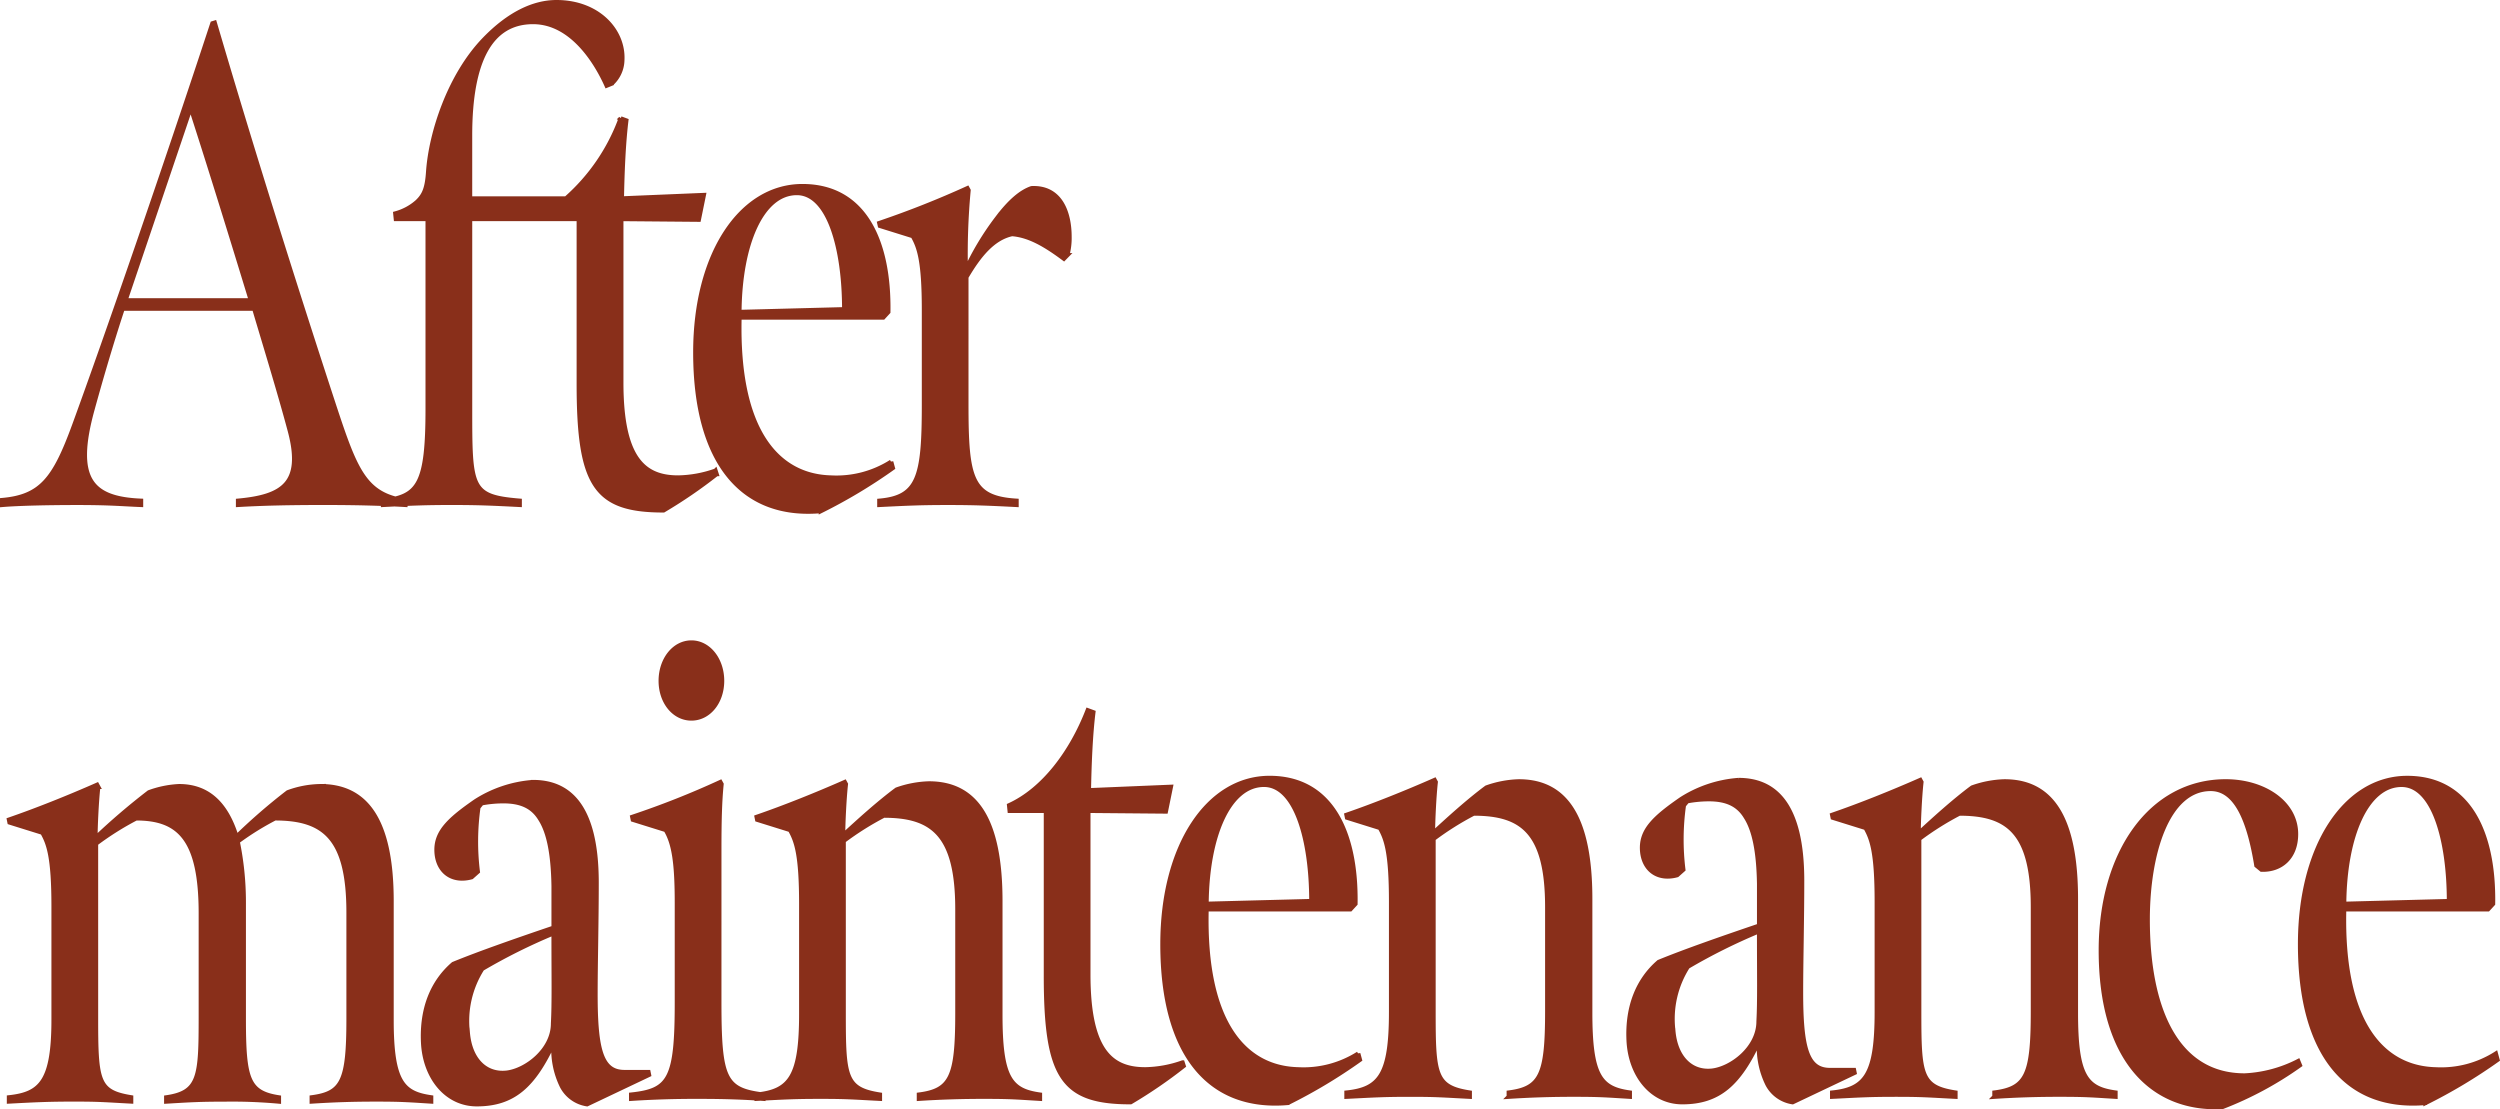 <svg xmlns="http://www.w3.org/2000/svg" width="287.993" height="127.79"><path data-name="パス 12100" d="M.25 58.163c1.863-.158 5.332-.236 8.737-.236 3.726 0 5.268.158 7.259.236v-.473c-5.716-.24-7.837-2.44-5.589-10.558 1.927-7.013 3.473-11.582 3.473-11.582h15.157c1.092 3.7 2.891 9.534 4.111 14.1 1.606 6.067-.835 7.564-5.974 8.037v.473c2.7-.158 5.717-.236 9.957-.236 3.6 0 6.553.079 9.315.236v-.473c-4.625-.709-5.717-3.388-8.159-10.795-4.625-14.1-9.507-29.623-13.807-44.278l-.257.079c-5.332 16.231-12.27 36.324-15.932 46.33-2.252 6.146-3.794 8.194-8.291 8.588zm14.2-23.559l7.516-22.22c2.248 6.934 4.818 15.286 6.938 22.22zm68.1 20.013l-.128-.394a13.48 13.48 0 01-4.3.788c-3.919 0-6.553-2.127-6.553-10.952V25.227l8.929.079.578-2.837-9.443.394c.064-3.231.193-6.3.514-8.982l-.642-.236a22.653 22.653 0 01-6.3 9.219H54.148v-7.249c0-8.746 2.441-13.08 7.259-13.08 4.5 0 7.323 4.728 8.48 7.328l.578-.236a3.761 3.761 0 001.221-2.677c.193-3.388-2.762-6.7-7.58-6.7-2.634 0-5.46 1.34-8.287 4.255-4.047 4.176-6.167 10.795-6.488 15.207-.128 1.97-.45 2.758-1.285 3.546a6.22 6.22 0 01-2.505 1.339l.064.63h3.662V47.05c0 8.746-1.028 10.164-5.139 10.637v.473c3.148-.158 4.818-.236 7.966-.236 3.084 0 4.69.079 7.773.236v-.473c-5.717-.473-5.717-1.418-5.717-10.716V25.227h12.525v18.989c0 11.74 1.927 14.577 9.765 14.577a56.1 56.1 0 006.102-4.176zm12.013 4.255a61.3 61.3 0 008.287-4.964l-.193-.709a11.757 11.757 0 01-6.938 1.812c-6.1-.158-10.857-5.279-10.535-18.438h16.566l.578-.63c.128-7.958-2.634-14.5-9.893-14.5-7.066 0-12.334 7.8-12.334 19.147 0 12.767 5.461 19.07 14.454 18.282zm-9.387-22.929c.064-7.8 2.57-13.71 6.617-13.71 3.726 0 5.46 6.461 5.46 13.395zm16.189-9.928l3.79 1.182c.707 1.261 1.285 2.758 1.285 8.51v10.952c0 8.352-.642 10.637-5.139 11.031v.473c3.148-.158 4.754-.236 7.9-.236 3.084 0 4.818.079 7.9.236v-.473c-5.268-.315-5.782-2.6-5.782-11.11V31.925c1.478-2.521 3.084-4.491 5.268-4.964 1.991.158 3.854 1.261 5.974 2.837l.385-.394a7.658 7.658 0 00.257-2.127c0-2.758-1.028-5.752-4.368-5.594-1.156.394-2.441 1.418-3.983 3.467a32.139 32.139 0 00-3.6 5.988 79.742 79.742 0 01.321-9.219l-.128-.236a108.506 108.506 0 01-10.15 4.018zM11.314 90.644l-.128-.236c-3.213 1.418-6.939 2.915-10.151 4.018l.064.315 3.79 1.182c.707 1.261 1.285 2.758 1.285 8.51v13c0 7.17-1.478 8.588-5.139 8.982v.473c2.955-.157 4.495-.238 7.517-.238 2.955 0 3.6.079 6.553.236v-.473c-3.854-.63-4.047-1.812-4.047-9.061V97.184a33.33 33.33 0 014.625-2.915c4.947 0 7.452 2.364 7.452 10.952v11.9c0 6.934-.128 8.746-3.983 9.3v.473c2.634-.158 3.79-.236 6.745-.236a59.706 59.706 0 016.231.236v-.473c-3.6-.552-4.047-2.127-4.047-9.14v-13.4a34.809 34.809 0 00-.707-6.934 31.817 31.817 0 014.3-2.679c5.717 0 8.48 2.285 8.48 10.873v12.214c0 7.249-.707 8.588-4.24 9.061v.473c2.505-.158 4.625-.236 7.452-.236 2.955 0 3.79.079 6.3.236v-.473c-3.212-.473-4.561-1.655-4.561-8.9v-13.713c0-9.455-3.019-13.237-8.159-13.237a11.3 11.3 0 00-3.79.709 68.475 68.475 0 00-5.91 5.122c-1.221-3.94-3.4-5.831-6.617-5.831a11.645 11.645 0 00-3.469.709 78.151 78.151 0 00-6.167 5.275c0-1.257.128-4.172.321-5.906zm43.6 36.56c4.24 0 6.553-2.127 8.865-7.091a9.692 9.692 0 00.964 5.043 3.922 3.922 0 002.887 2.048l7.131-3.388-.064-.315h-2.758c-2.634 0-3.341-2.443-3.341-8.982 0-3.388.128-8.431.128-12.843 0-9.219-3.469-11.583-7.323-11.583a14.21 14.21 0 00-6.617 2.206c-2.955 2.049-4.5 3.467-4.5 5.594 0 1.891 1.092 3.309 2.955 3.309a4.205 4.205 0 001.092-.158l.707-.63a28.394 28.394 0 01.064-7.407l.385-.473a13.485 13.485 0 012.505-.236c1.927 0 3.341.552 4.24 2.049.964 1.5 1.478 3.94 1.542 7.722v4.806c-4.176 1.418-8.48 2.915-11.563 4.176-2.377 2.049-3.662 5.122-3.469 9.061.196 4.019 2.702 7.092 6.171 7.092zm3.4-3.624c-2.377.236-4.176-1.5-4.433-4.649a11.192 11.192 0 011.67-7.328 66.424 66.424 0 018.223-4.1c0 5.279.064 7.958-.064 10.4.006 3.077-3.142 5.44-5.39 5.677zm21.334-40.815c1.991 0 3.533-1.891 3.533-4.334s-1.542-4.412-3.533-4.412-3.533 1.97-3.533 4.412 1.541 4.334 3.533 4.334zm-6.938 43.809a113.21 113.21 0 017.773-.236c3.084 0 5.075.079 7.452.236v-.473c-4.5-.552-5.075-1.812-5.075-10.716V97.814c0-3.309.064-5.516.257-7.485l-.129-.236a98.755 98.755 0 01-10.15 4.018l.064.315 3.79 1.182c.964 1.576 1.285 3.94 1.285 8.431v11.425c0 8.9-.835 10.164-5.268 10.637zm14.454 0c3.148-.158 4.24-.236 7.388-.236 3.084 0 3.726.079 6.81.236v-.473c-4.047-.63-4.176-2.049-4.176-9.376V96.869a33.334 33.334 0 014.625-2.915c5.589 0 8.48 2.127 8.48 10.795v11.976c0 7.328-.707 8.9-4.433 9.376v.473a114.09 114.09 0 017.58-.236c3.084 0 3.726.079 6.36.236v-.473c-3.4-.473-4.561-1.891-4.561-9.219v-13.079c0-9.3-2.762-13.552-8.223-13.552a12.092 12.092 0 00-3.726.709c-2.12 1.576-4.368 3.624-6.167 5.279 0-1.261.129-4.176.321-5.909l-.128-.236c-3.212 1.418-6.938 2.915-10.15 4.018l.064.315 3.79 1.182c.707 1.261 1.285 2.758 1.285 8.51v12.684c0 7.249-1.285 8.9-5.139 9.3zm43.088.394a56.093 56.093 0 006.1-4.176l-.128-.394a13.479 13.479 0 01-4.3.788c-3.919 0-6.553-2.127-6.553-10.952V93.402l8.929.079.578-2.837-9.443.394c.064-3.231.193-6.3.514-8.982l-.642-.236c-1.863 4.806-5.075 9.14-9.058 10.952l.064.63h4.176v18.989c-.002 11.74 1.925 14.577 9.762 14.577zm18.116.079a61.3 61.3 0 008.287-4.964l-.193-.709a11.757 11.757 0 01-6.938 1.812c-6.1-.158-10.857-5.279-10.535-18.438h16.574l.578-.63c.128-7.958-2.634-14.5-9.893-14.5-7.066 0-12.334 7.8-12.334 19.147-.001 12.766 5.459 19.07 14.453 18.285zm-9.379-22.929c.064-7.8 2.57-13.71 6.617-13.71 3.726 0 5.46 6.461 5.46 13.395zm16.124 22.22c3.148-.158 4.24-.236 7.388-.236 3.084 0 3.726.079 6.81.236v-.473c-4.047-.63-4.176-2.049-4.176-9.376V96.632a33.333 33.333 0 014.625-2.915c5.589 0 8.48 2.127 8.48 10.795v11.976c0 7.328-.707 8.9-4.433 9.376v.473a114.09 114.09 0 017.58-.236c3.084 0 3.726.079 6.36.236v-.473c-3.4-.473-4.561-1.891-4.561-9.219v-13.079c0-9.3-2.762-13.552-8.223-13.552a12.092 12.092 0 00-3.726.709c-2.12 1.576-4.368 3.624-6.167 5.279 0-1.261.128-4.176.321-5.909l-.128-.236c-3.212 1.418-6.938 2.915-10.15 4.018l.064.315 3.79 1.182c.707 1.261 1.285 2.758 1.285 8.51v12.685c0 7.249-1.285 8.9-5.139 9.3zm38.673.63c4.24 0 6.553-2.127 8.865-7.091a9.692 9.692 0 00.964 5.043 3.922 3.922 0 002.891 2.049l7.131-3.388-.064-.315h-2.762c-2.634 0-3.341-2.443-3.341-8.982 0-3.388.128-8.431.128-12.843 0-9.219-3.469-11.583-7.323-11.583a14.21 14.21 0 00-6.617 2.206c-2.955 2.049-4.5 3.467-4.5 5.594 0 1.891 1.092 3.309 2.955 3.309a4.205 4.205 0 001.092-.158l.707-.63a28.389 28.389 0 01.064-7.407l.385-.473a13.485 13.485 0 012.505-.236c1.927 0 3.34.552 4.24 2.049.964 1.5 1.478 3.94 1.542 7.722v4.806c-4.176 1.418-8.48 2.915-11.563 4.176-2.377 2.049-3.662 5.122-3.469 9.061.195 4.018 2.7 7.091 6.169 7.091zm3.4-3.624c-2.377.236-4.176-1.5-4.433-4.649a11.192 11.192 0 011.67-7.328 66.433 66.433 0 018.223-4.1c0 5.279.064 7.958-.064 10.4.004 3.076-3.143 5.44-5.392 5.676zm13.876 2.994c3.148-.158 4.24-.236 7.388-.236 3.084 0 3.726.079 6.81.236v-.473c-4.047-.63-4.176-2.049-4.176-9.376V96.632a33.335 33.335 0 014.625-2.915c5.589 0 8.48 2.127 8.48 10.795v11.976c0 7.328-.707 8.9-4.433 9.376v.473a114.09 114.09 0 017.58-.236c3.084 0 3.726.079 6.36.236v-.473c-3.4-.473-4.561-1.891-4.561-9.219v-13.079c0-9.3-2.762-13.552-8.223-13.552a12.092 12.092 0 00-3.726.709c-2.12 1.576-4.368 3.624-6.167 5.279 0-1.261.129-4.176.321-5.909l-.128-.236c-3.212 1.418-6.938 2.915-10.15 4.018l.064.315 3.79 1.182c.707 1.261 1.285 2.758 1.285 8.51v12.685c0 7.249-1.285 8.9-5.139 9.3zm36.345-20.408c0-7.564 2.248-15.049 7.259-15.049 2.955 0 4.433 3.7 5.268 8.825l.578.473c2.184.079 3.983-1.339 3.983-4.1 0-3.625-3.726-6.067-8.094-6.067-8.608 0-14.39 8.194-14.39 19.462 0 12.686 5.974 18.438 14 18.044a40.262 40.262 0 008.929-4.806l-.193-.473a15.041 15.041 0 01-6.167 1.655c-7.897.001-11.173-7.721-11.173-17.964zm32.011 21.12a61.306 61.306 0 008.287-4.964l-.193-.709a11.757 11.757 0 01-6.938 1.812c-6.1-.158-10.857-5.279-10.535-18.438h16.574l.578-.63c.128-7.958-2.634-14.5-9.893-14.5-7.066 0-12.334 7.8-12.334 19.147 0 12.763 5.46 19.067 14.454 18.282zm-9.379-22.929c.064-7.8 2.57-13.71 6.617-13.71 3.726 0 5.46 6.461 5.46 13.395z" fill="#892f1a" stroke="#892f1a" stroke-width=".5"/></svg>
